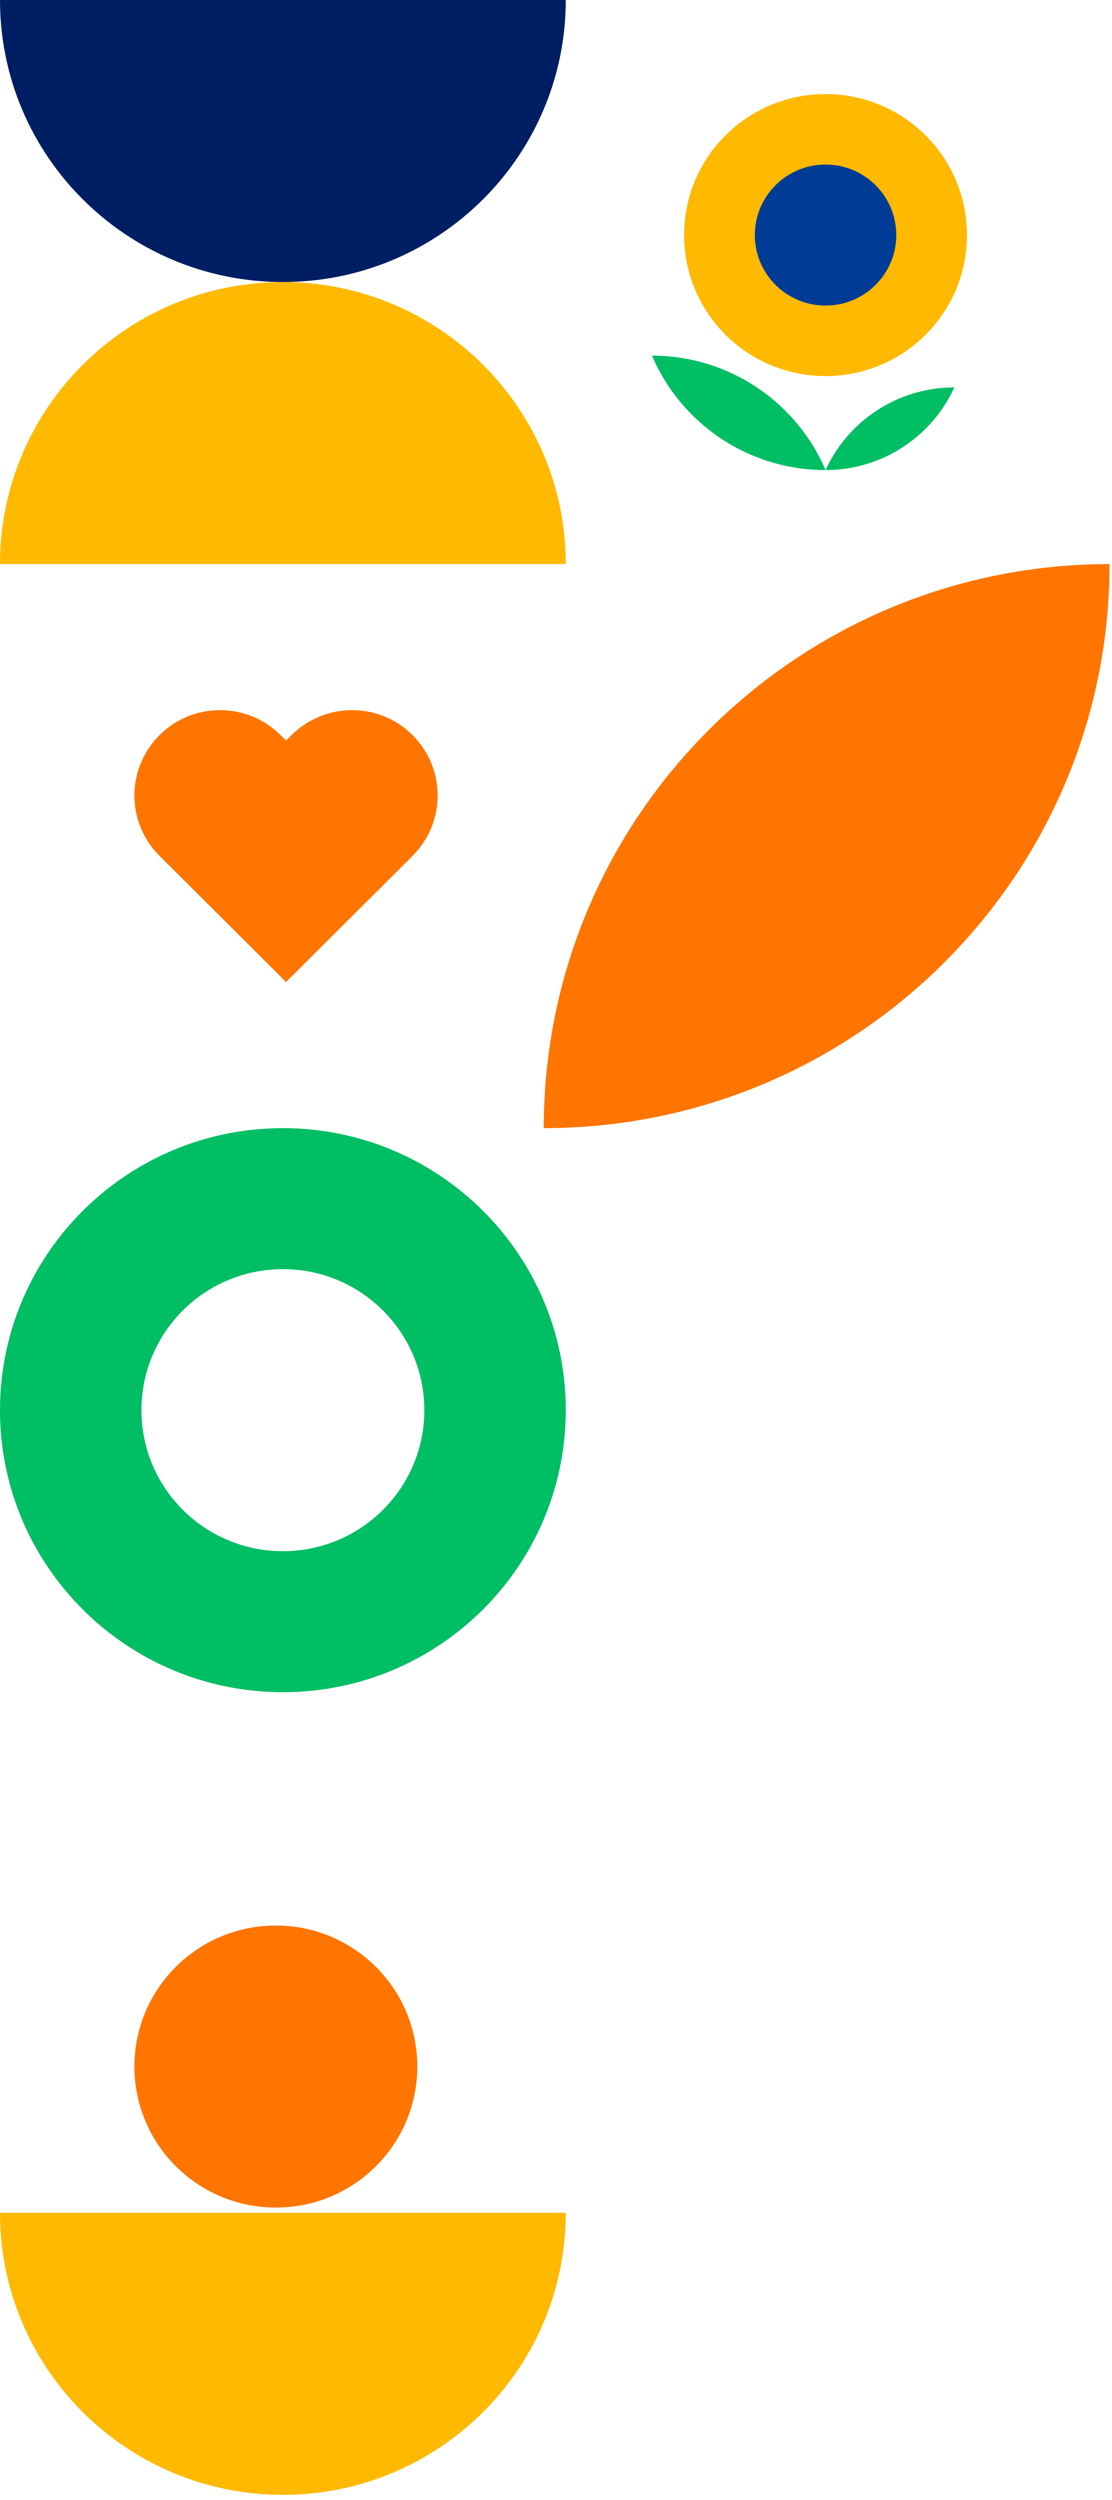 <?xml version="1.0" encoding="UTF-8"?> <svg xmlns="http://www.w3.org/2000/svg" width="182" height="409" viewBox="0 0 182 409" fill="none"><path d="M106.705 58.183C111.406 69.189 122.359 76.903 135.117 76.903C130.416 65.896 119.463 58.183 106.705 58.183Z" fill="#00BE64"></path><path d="M158.267 38.457C158.267 51.201 147.906 61.526 135.117 61.526C122.328 61.526 111.967 51.201 111.967 38.457C111.967 25.712 122.328 15.387 135.117 15.387C147.906 15.387 158.267 25.712 158.267 38.457Z" fill="#FFB900"></path><path d="M135.117 76.903C144.489 76.903 152.556 71.354 156.197 63.376C146.824 63.376 138.757 68.925 135.117 76.903Z" fill="#00BE64"></path><path d="M146.692 38.456C146.692 44.828 141.511 49.991 135.117 49.991C128.722 49.991 123.542 44.828 123.542 38.456C123.542 32.084 128.722 26.921 135.117 26.921C141.511 26.921 146.692 32.084 146.692 38.456Z" fill="#003C96"></path><path d="M92.6 92.279C92.6 66.801 71.867 46.14 46.3 46.14C20.733 46.14 0 66.801 0 92.279H92.6Z" fill="#FFB900"></path><path d="M0 0C0 25.489 20.733 46.14 46.3 46.14C71.867 46.14 92.6 25.489 92.6 0H0Z" fill="#001E64"></path><path d="M89 184.559C140.144 184.559 181.6 143.246 181.6 92.279C130.456 92.279 89 133.592 89 184.559Z" fill="#FF7500"></path><path d="M46.3 276.838C71.867 276.838 92.6 256.177 92.6 230.698C92.6 205.22 71.867 184.559 46.3 184.559C20.733 184.559 0 205.22 0 230.698C0 256.177 20.733 276.838 46.3 276.838ZM46.3 207.628C59.089 207.628 69.45 217.954 69.45 230.698C69.45 243.443 59.089 253.768 46.3 253.768C33.511 253.768 23.15 243.443 23.15 230.698C23.15 217.954 33.511 207.628 46.3 207.628Z" fill="#00BE64"></path><path d="M0 362.01C0 387.489 20.733 408.15 46.3 408.15C71.867 408.15 92.6 387.489 92.6 362.01H0Z" fill="#FFB900"></path><path d="M45.15 361.15C32.361 361.15 22 350.824 22 338.08C22 325.336 32.361 315.01 45.15 315.01C57.939 315.01 68.3 325.336 68.3 338.08C68.3 350.824 57.939 361.15 45.15 361.15Z" fill="#FF7500"></path><path d="M67.533 120.268C62.056 114.81 53.184 114.81 47.718 120.268L46.82 121.152L45.923 120.268C40.446 114.81 31.574 114.81 26.107 120.268C20.631 125.725 20.631 134.567 26.107 140.014L27.005 140.909L46.82 160.655L66.635 140.909L67.522 140.014C72.999 134.557 72.999 125.715 67.522 120.268" fill="#FF7500"></path></svg> 